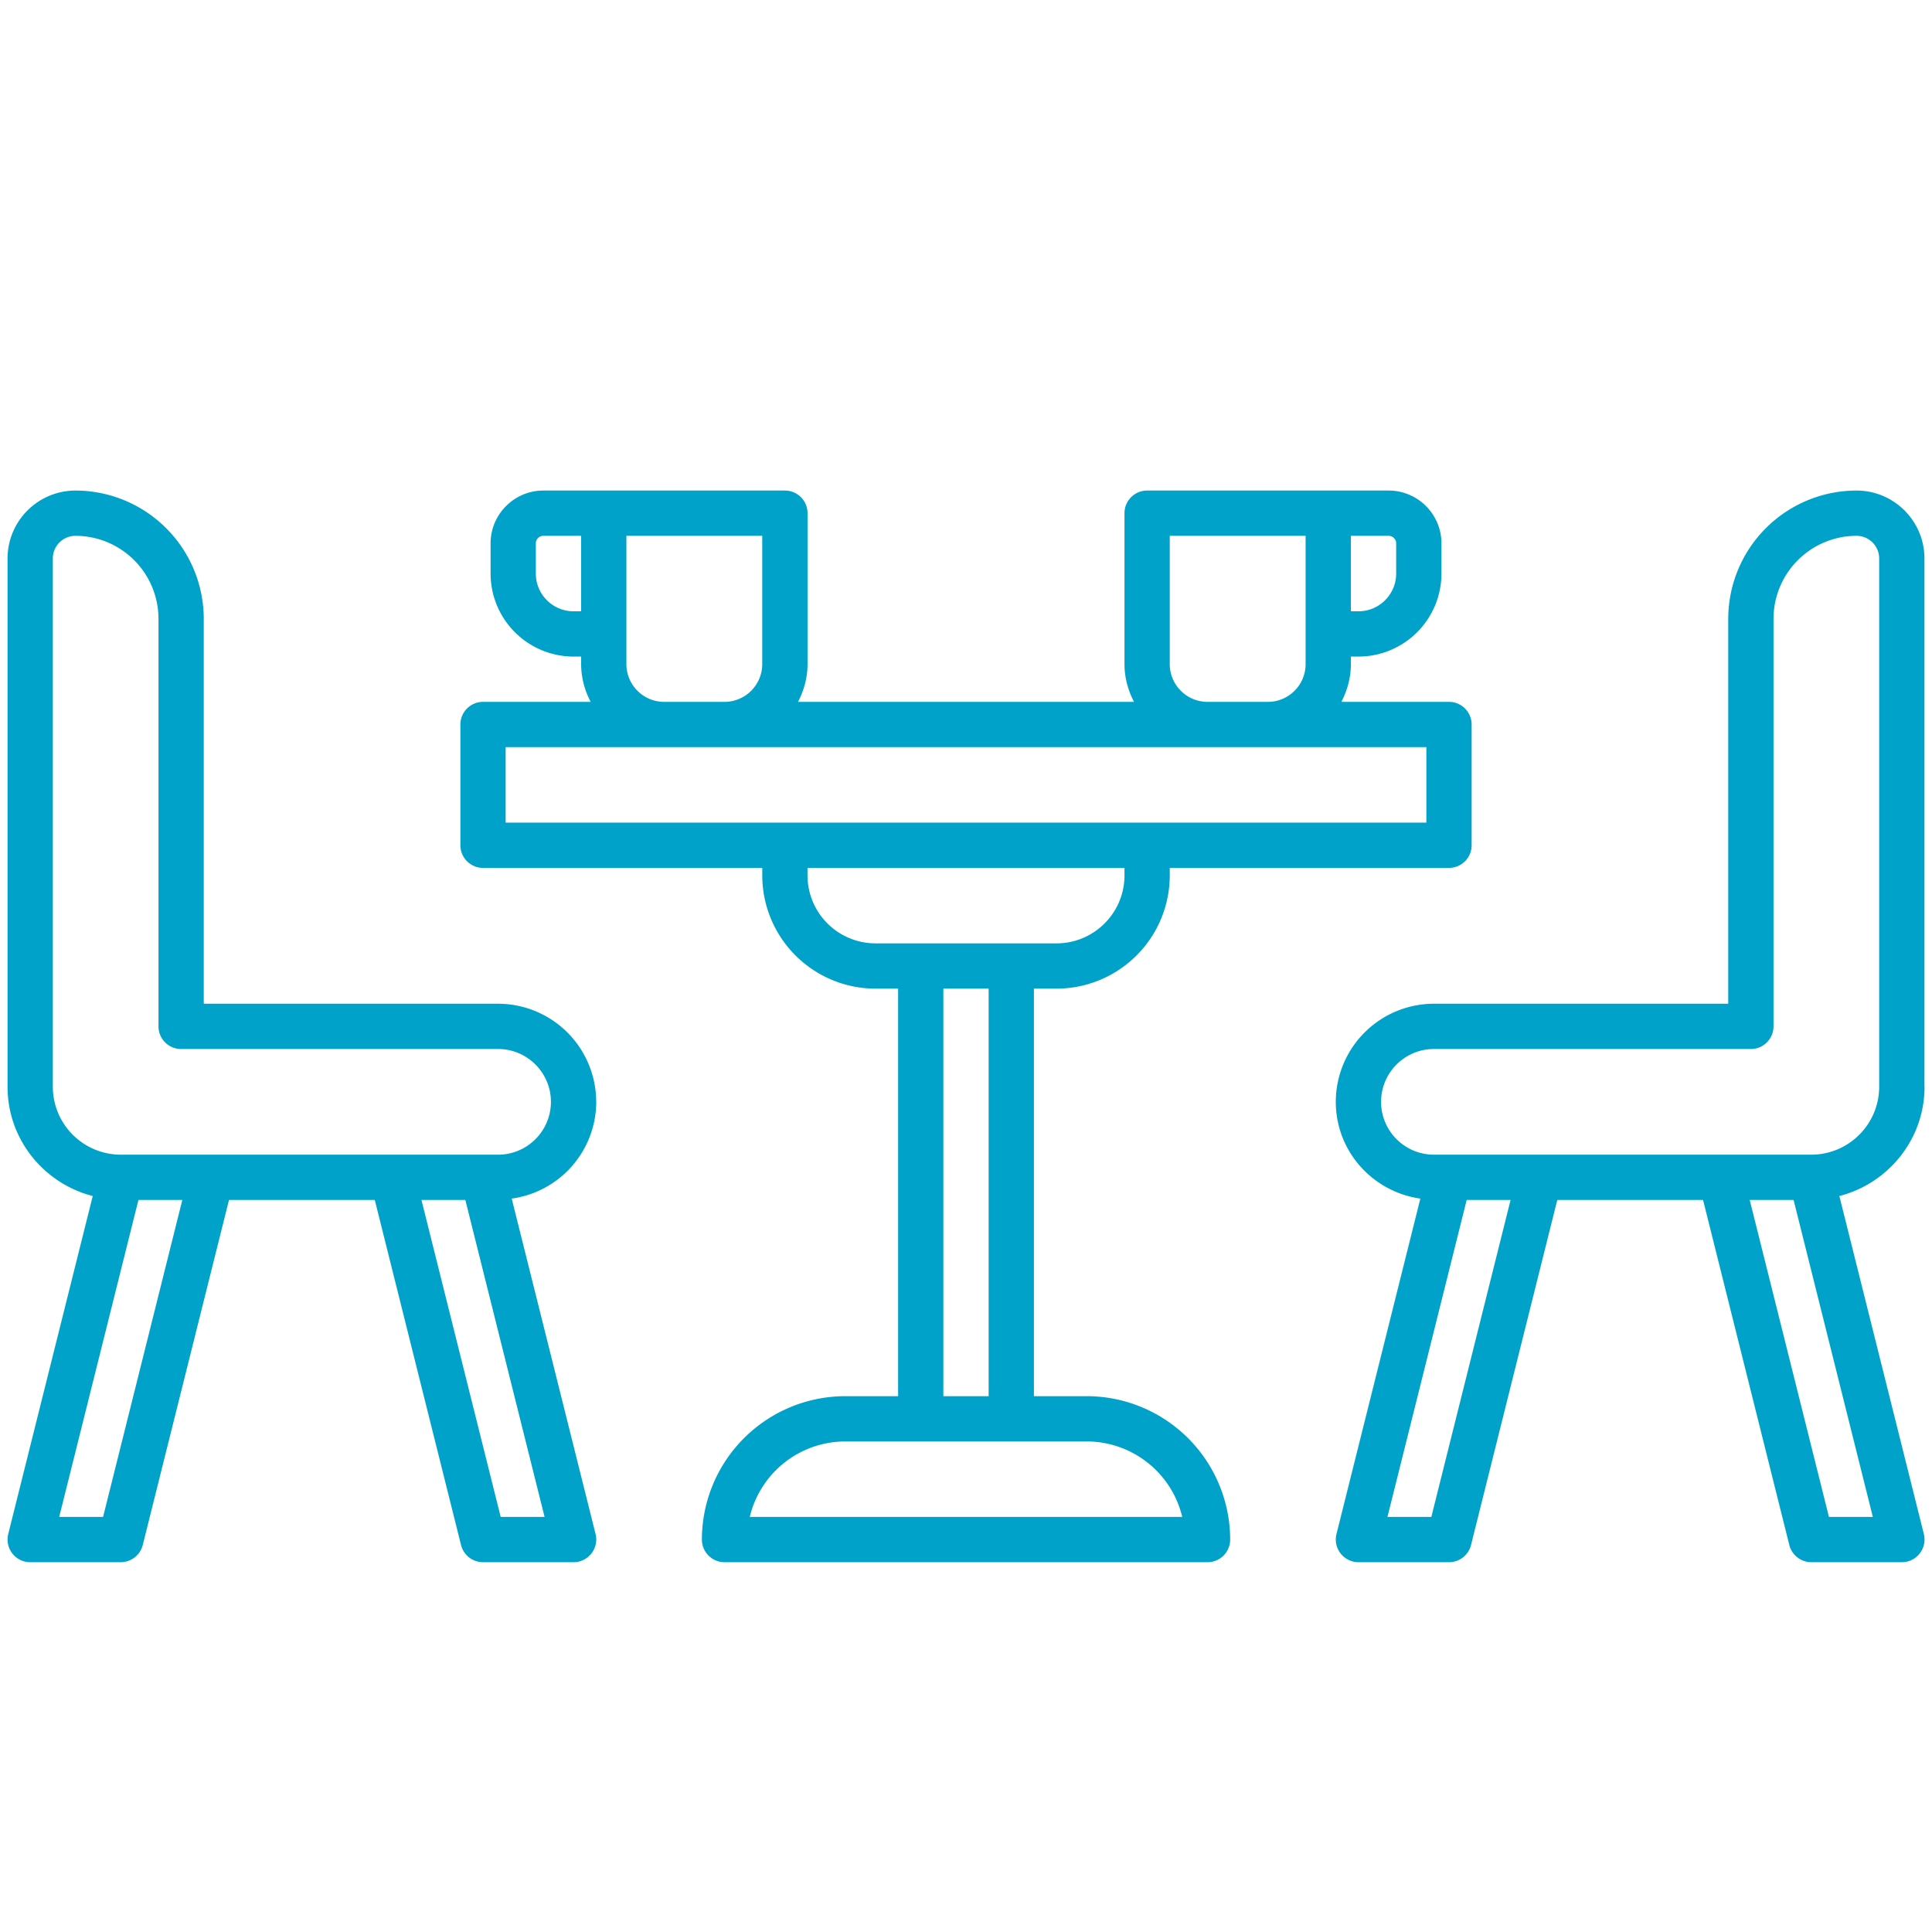 <svg xmlns="http://www.w3.org/2000/svg" version="1.1" xmlns:xlink="http://www.w3.org/1999/xlink" width="512" height="512" x="0" y="0" viewBox="0 0 64 64" style="enable-background:new 0 0 512 512" xml:space="preserve"><g><path d="M36 46.25h-1.75v-13.5H35A3.755 3.755 0 0 0 38.75 29v-.25H48a.75.75 0 0 0 .75-.75v-4a.75.75 0 0 0-.75-.75h-3.565c.194-.377.315-.798.315-1.25v-.25H45A2.752 2.752 0 0 0 47.75 19v-1c0-.965-.785-1.75-1.75-1.75h-8a.75.75 0 0 0-.75.75v5c0 .452.12.873.315 1.25H26.436c.194-.377.315-.798.315-1.25v-5a.75.75 0 0 0-.75-.75h-8c-.965 0-1.75.785-1.75 1.75v1a2.752 2.752 0 0 0 2.75 2.75h.25V22c0 .452.12.873.315 1.25h-3.565a.75.75 0 0 0-.75.75v4c0 .414.336.75.75.75h9.25V29a3.755 3.755 0 0 0 3.75 3.75h.75v13.5h-1.75a4.756 4.756 0 0 0-4.75 4.75c0 .414.336.75.75.75h16a.75.75 0 0 0 .75-.75 4.756 4.756 0 0 0-4.75-4.75zm8.75-28.5H46a.25.25 0 0 1 .25.25v1c0 .689-.561 1.25-1.25 1.25h-.25zm-25.5 2.5H19c-.689 0-1.25-.561-1.25-1.25v-1a.25.25 0 0 1 .25-.25h1.25zm19.5-2.5h4.5V22c0 .689-.561 1.25-1.25 1.25h-2c-.689 0-1.25-.561-1.25-1.25zm-18 0h4.5V22c0 .689-.561 1.25-1.25 1.25h-2c-.689 0-1.25-.561-1.25-1.25zm-4 9.5v-2.5h30.5v2.5zm12.25 4A2.253 2.253 0 0 1 26.75 29v-.25h10.5V29c0 1.241-1.01 2.25-2.25 2.25zm3.75 1.5v13.5h-1.5v-13.5zm-7.913 17.5A3.256 3.256 0 0 1 28 47.75h8a3.256 3.256 0 0 1 3.163 2.5z" fill="#00a2ca" opacity="1" data-original="#000000"></path><path d="M63.75 36V18.5c0-1.241-1.01-2.25-2.25-2.25a4.255 4.255 0 0 0-4.25 4.25v12.75H47.5a3.254 3.254 0 0 0-3.25 3.25c0 1.638 1.223 2.983 2.801 3.205l-2.778 11.111a.751.751 0 0 0 .73.934H48a.753.753 0 0 0 .73-.57l2.857-11.43h4.829l2.857 11.43c.084.335.384.57.73.57H63c.489 0 .848-.46.73-.934L60.931 39.62c1.617-.416 2.822-1.874 2.822-3.62zM47.414 50.25h-1.453l2.625-10.5h1.454l-2.625 10.5zm14.625 0h-1.453l-2.625-10.5h1.454l2.625 10.5zM62.25 36c0 1.241-1.01 2.25-2.25 2.25H47.5c-.965 0-1.75-.785-1.75-1.75s.785-1.75 1.75-1.75H58a.75.75 0 0 0 .75-.75V20.5a2.752 2.752 0 0 1 2.75-2.75.75.75 0 0 1 .75.75zM19.75 36.5a3.254 3.254 0 0 0-3.25-3.25H6.75V20.5a4.255 4.255 0 0 0-4.25-4.25A2.253 2.253 0 0 0 .25 18.5V36c0 1.746 1.204 3.204 2.822 3.62L.273 50.816a.751.751 0 0 0 .73.934h2.996a.753.753 0 0 0 .73-.57l2.857-11.43h4.829l2.857 11.43c.084.335.384.57.73.57h2.997c.489 0 .848-.46.73-.934l-2.778-11.111a3.245 3.245 0 0 0 2.801-3.205zM3.414 50.25H1.961l2.625-10.5H6.04l-2.625 10.5zm14.625 0h-1.453l-2.625-10.5h1.454l2.625 10.5zm-1.539-12H4A2.253 2.253 0 0 1 1.75 36V18.5a.75.75 0 0 1 .75-.75 2.752 2.752 0 0 1 2.75 2.75V34c0 .414.336.75.75.75h10.5c.965 0 1.75.785 1.75 1.75s-.785 1.75-1.75 1.75z" fill="#00a2ca" opacity="1" data-original="#000000"></path></g></svg>